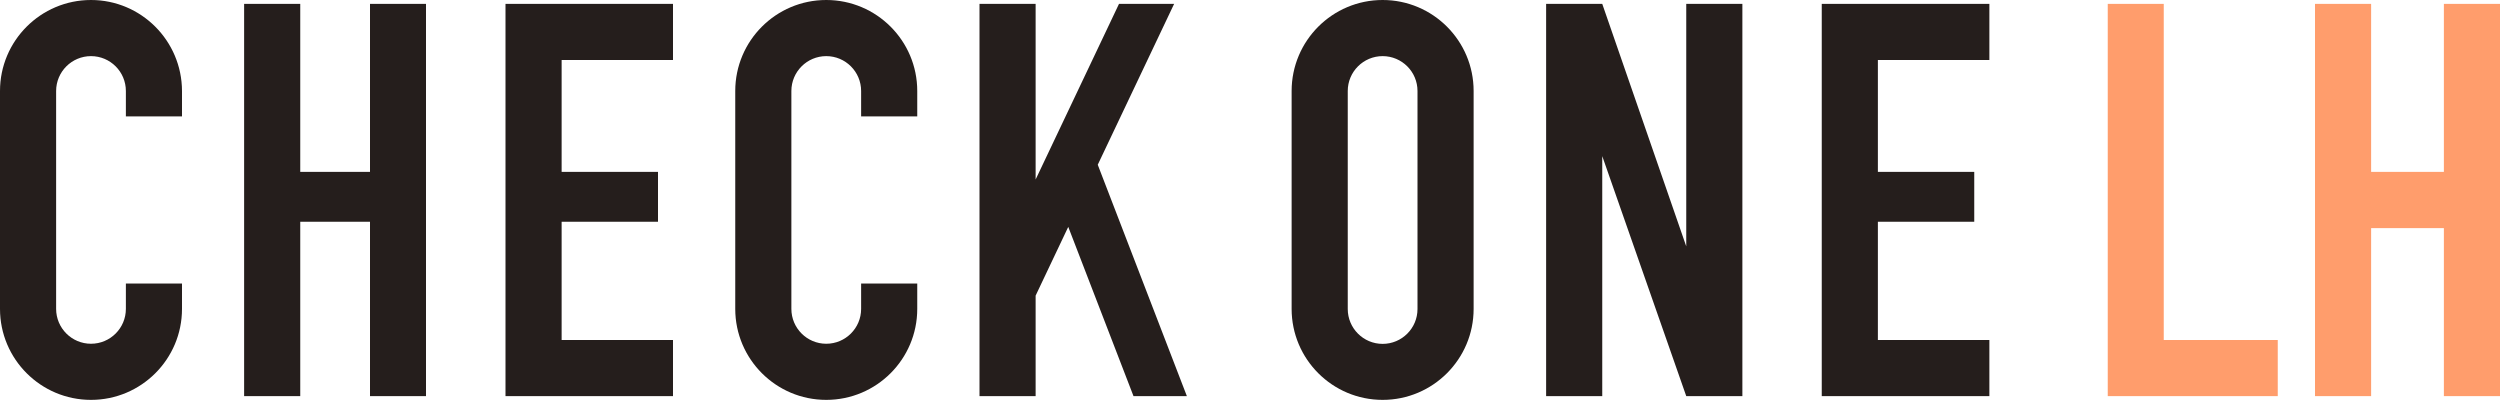 <?xml version="1.0" encoding="UTF-8"?><svg id="b" xmlns="http://www.w3.org/2000/svg" width="200" height="32" viewBox="0 0 200 32"><defs><style>.d{fill:#251e1c;}.d,.e{stroke-width:0px;}.e{fill:#ff9d6c;}</style></defs><g id="c"><path class="d" d="m7.28,0C3.26,0,0,3.26,0,7.28v17.43c0,4.02,3.26,7.28,7.28,7.28s7.28-3.26,7.28-7.28v-2.03h-4.49v2.03c0,1.54-1.25,2.79-2.79,2.79s-2.79-1.25-2.79-2.79V7.28c0-1.54,1.25-2.79,2.79-2.79s2.79,1.25,2.79,2.79v2.03h4.49v-2.03C14.55,3.26,11.29,0,7.28,0Z"/><polygon class="d" points="40.44 .31 40.44 31.69 53.84 31.69 53.84 27.2 44.93 27.2 44.93 17.74 52.64 17.74 52.64 13.75 44.93 13.75 44.93 4.8 53.84 4.8 53.84 .31 40.44 .31"/><polygon class="d" points="159.15 4.8 159.15 .31 145.74 .31 145.74 31.69 159.15 31.69 159.15 27.2 150.23 27.2 150.23 17.74 157.94 17.74 157.94 13.75 150.23 13.75 150.23 4.8 159.15 4.8"/><polygon class="d" points="29.6 13.75 24.02 13.75 24.02 .31 19.53 .31 19.53 31.69 24.02 31.69 24.02 17.74 29.6 17.74 29.6 31.69 34.08 31.69 34.08 .31 29.6 .31 29.6 13.75"/><path class="d" d="m66.1,0c-4.02,0-7.28,3.26-7.28,7.28v17.43c0,4.02,3.26,7.28,7.28,7.28s7.28-3.26,7.28-7.28v-2.03h-4.49v2.03c0,1.54-1.25,2.79-2.79,2.79s-2.79-1.25-2.79-2.79V7.28c0-1.54,1.25-2.79,2.79-2.79s2.79,1.25,2.79,2.79v2.03h4.49v-2.03c0-4.02-3.26-7.28-7.28-7.28Z"/><path class="d" d="m110.61,0c-4.02,0-7.28,3.26-7.28,7.28v17.43c0,4.02,3.26,7.28,7.28,7.28s7.28-3.26,7.28-7.28V7.28c0-4.02-3.26-7.28-7.28-7.28Zm2.79,24.72c0,1.54-1.25,2.79-2.79,2.79s-2.79-1.25-2.79-2.79V7.28c0-1.54,1.25-2.79,2.79-2.79s2.79,1.25,2.79,2.79v17.43Z"/><polygon class="d" points="93.93 .31 89.52 .31 82.85 14.36 82.85 .31 78.36 .31 78.36 31.69 82.85 31.69 82.85 23.65 85.46 18.15 90.68 31.69 94.95 31.69 87.82 13.18 93.93 .31"/><polygon class="d" points="134.9 19.71 128.18 .31 123.69 .31 123.69 31.69 128.18 31.69 128.18 12.49 134.9 31.69 139.39 31.69 139.39 .31 134.9 .31 134.9 19.71"/><polygon class="e" points="173.1 .31 168.62 .31 168.62 31.69 182.22 31.69 182.22 27.2 173.1 27.2 173.1 .31"/><polygon class="e" points="195.51 .31 195.51 13.75 189.69 13.75 189.69 .31 185.2 .31 185.2 31.69 189.69 31.69 189.69 18.25 195.51 18.25 195.51 31.69 200 31.69 200 .31 195.51 .31"/></g></svg>